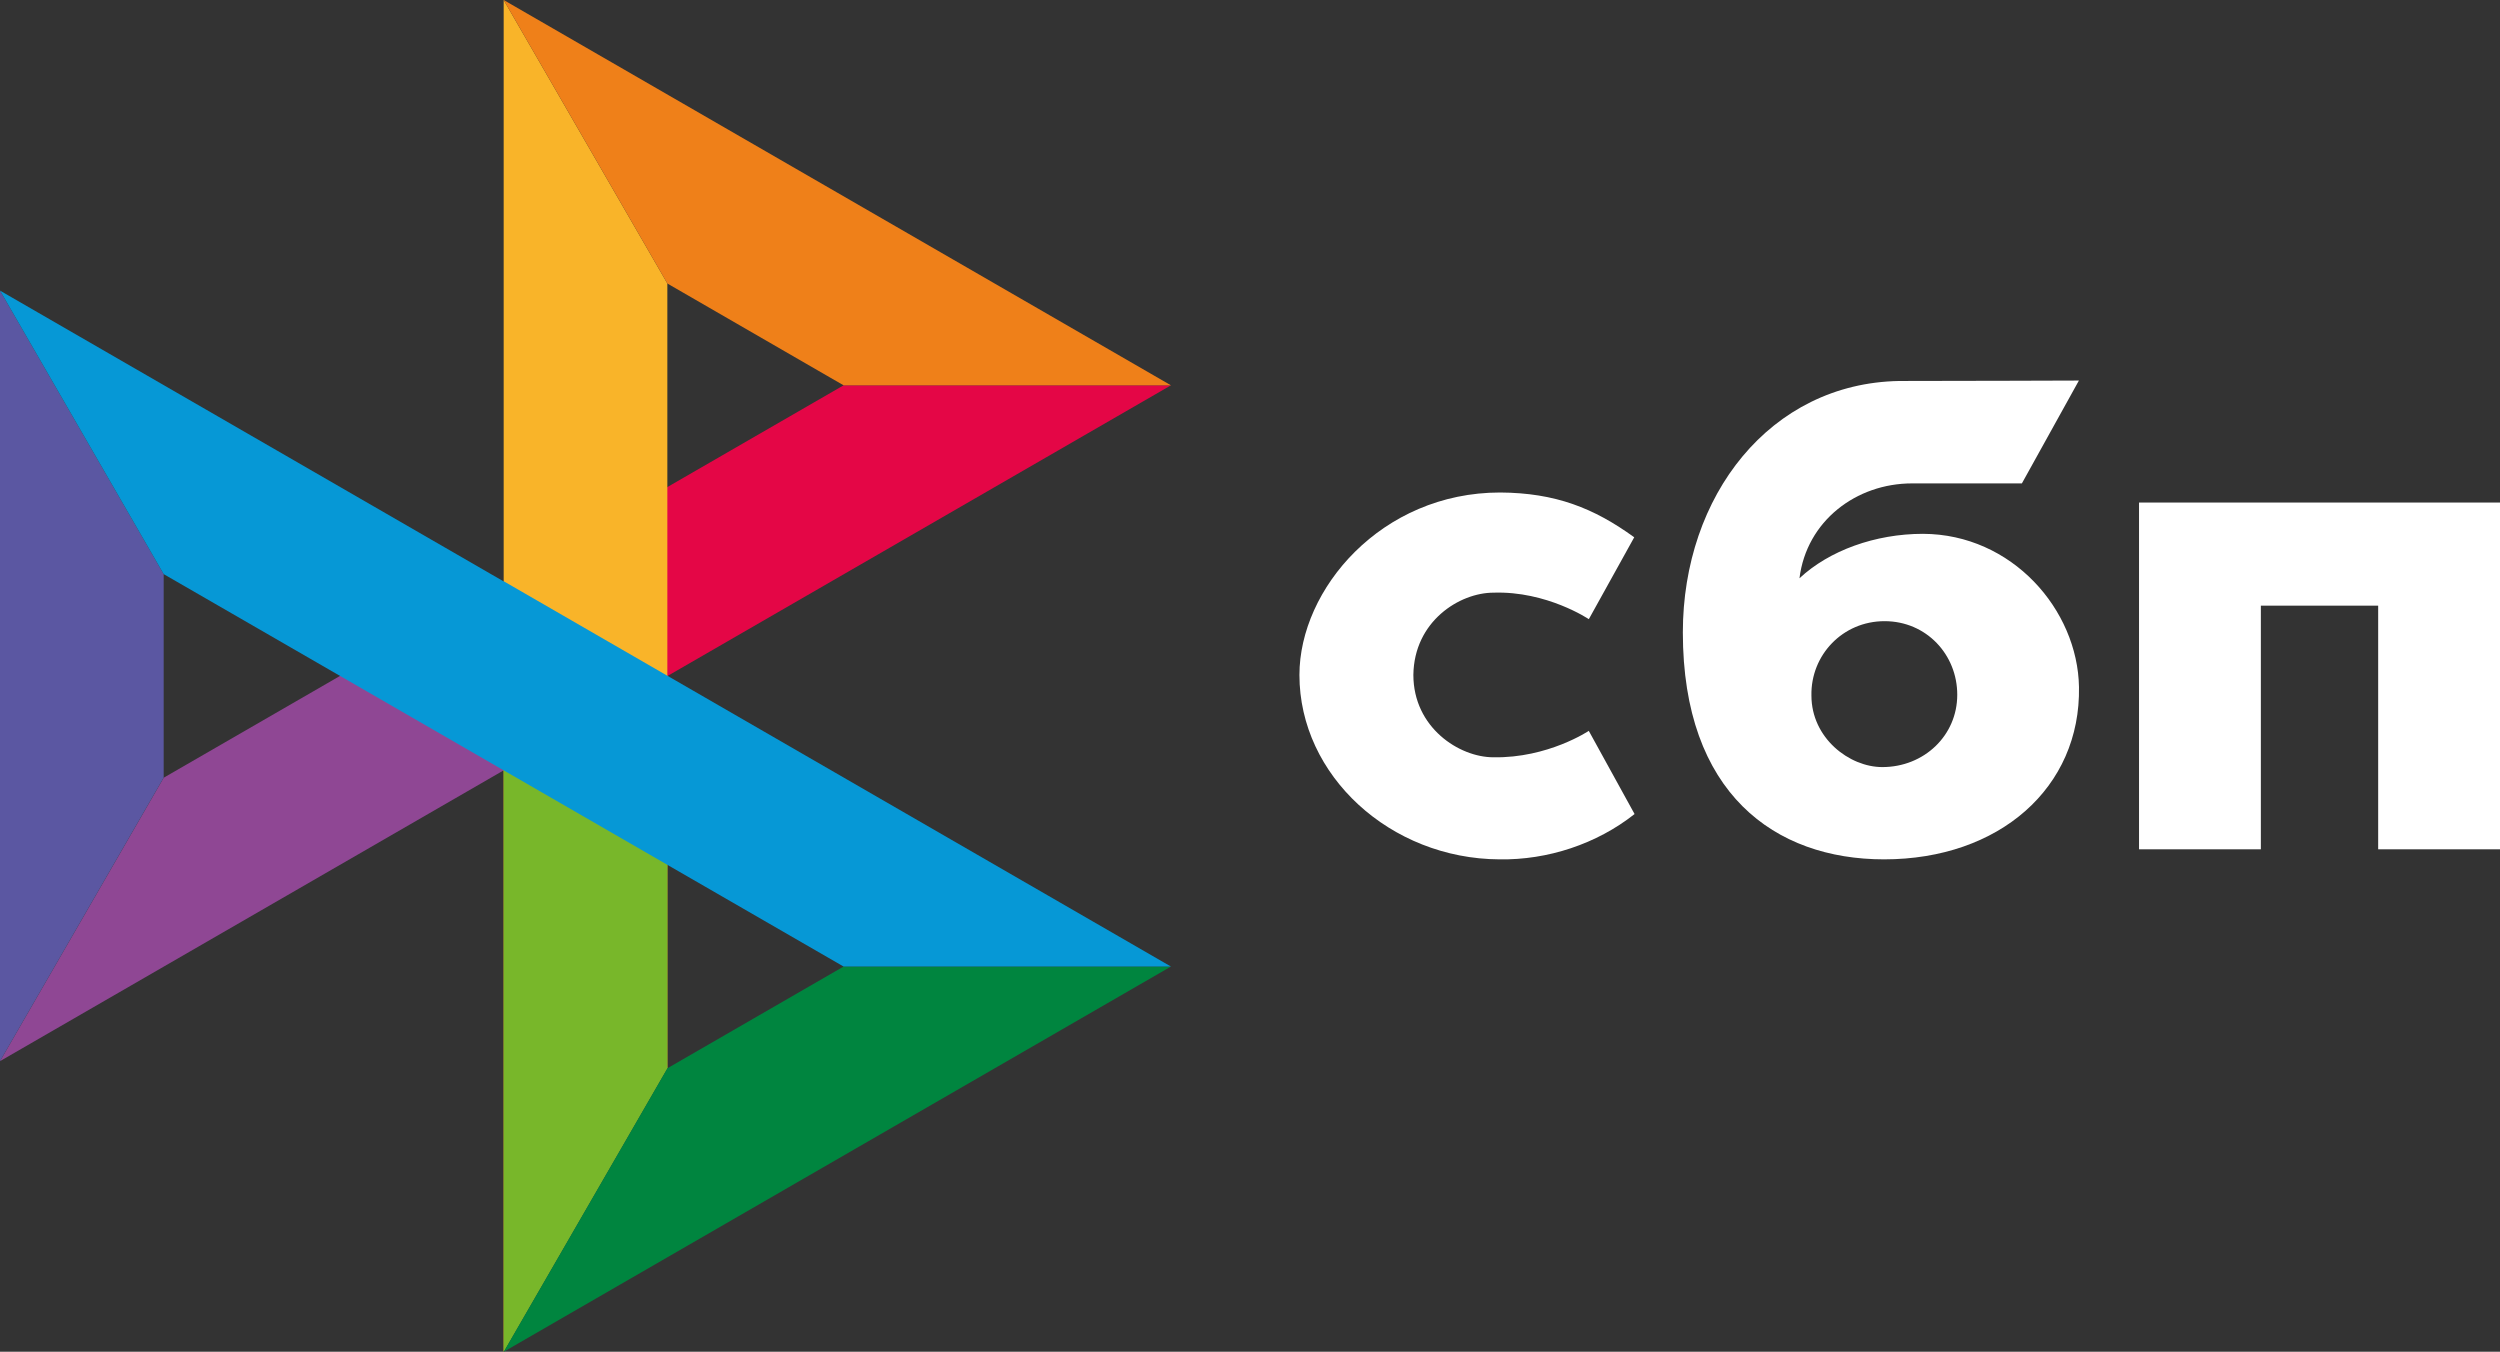 <?xml version="1.0" encoding="UTF-8"?>
<svg id="_Слой_2" data-name="Слой 2" xmlns="http://www.w3.org/2000/svg" viewBox="0 0 288.53 156.01">
  <rect x="0" y="0" width="288.53" height="156.01" fill="#333333" stroke="none"/>
  <defs>
    <style>
      .cls-1 {
        fill: #5b57a2;
      }

      .cls-2 {
        fill: #ef8019;
      }

      .cls-3 {
        fill: #e40646;
      }

      .cls-4 {
        fill: #fff;
      }

      .cls-5 {
        fill: #8f4794;
      }

      .cls-6 {
        fill: #78b72a;
      }

      .cls-7 {
        fill: #f9b429;
      }

      .cls-8 {
        fill: #0698d6;
      }

      .cls-9 {
        fill: #00853f;
      }
    </style>
  </defs>
  <g id="Layer_1" data-name="Layer 1">
    <path class="cls-4" d="M288.53,58v40.02h-14.06v-28.12h-13.54v28.12h-14.06v-40.02h41.67Z"/>
    <path class="cls-4" d="M239.94,79.28c.21,11.62-9.19,19.9-22.5,19.9-12.6,0-23.22-7.62-23.22-26.19,0-15.77,10.07-28.77,24.98-29.02,6.53,0,20.73-.05,20.73-.05l-6.58,11.87s-11.2,0-12.68,0c-6.43,0-12.17,4.33-12.99,10.95,3.42-3.2,8.75-5.13,14.25-5.13,10.28.03,17.86,8.76,18.01,17.68ZM225.89,80.19c.01-4.62-3.55-8.5-8.39-8.5s-8.53,3.92-8.44,8.58c0,4.91,4.37,8.26,8.18,8.26,4.83,0,8.65-3.65,8.65-8.34Z"/>
    <path class="cls-4" d="M183.38,84.34s-4.72,3.17-11.02,3.06c-3.95,0-9.24-3.43-9.24-9.51.08-6.18,5.32-9.49,9.26-9.49,6.14-.2,10.99,3.06,10.99,3.06l5.24-9.45c-4.66-3.38-9.11-5.13-15.47-5.17-13.73,0-23.17,11.16-23.17,21.06,0,11.62,10.5,21.22,23.09,21.28,5.55.09,11.22-1.77,15.59-5.23l-5.29-9.61Z"/>
    <path class="cls-5" d="M39.24,78.01l-20.35,11.75L0,122.47l77.02-44.47h-37.78Z"/>
    <path class="cls-3" d="M97.36,44.47l-20.35,11.75-18.89,32.72,77.02-44.47h-37.78Z"/>
    <polygon class="cls-7" points="77.02 32.72 58.13 0 58.13 67.08 58.13 88.93 58.13 156.01 77.02 123.29 77.02 32.72"/>
    <polygon class="cls-2" points="58.13 0 77.02 32.72 97.36 44.47 135.14 44.47 58.13 0"/>
    <polygon class="cls-6" points="58.13 67.08 58.13 156.01 77.02 123.29 77.02 99.8 58.13 67.08"/>
    <path class="cls-9" d="M97.36,111.55l-20.35,11.75-18.89,32.72,77.02-44.47h-37.78Z"/>
    <polygon class="cls-1" points="0 33.54 0 122.47 18.89 89.75 18.89 66.26 0 33.54"/>
    <polygon class="cls-8" points="58.13 67.08 58.14 67.11 0 33.54 18.89 66.26 97.36 111.55 135.14 111.55 58.13 67.08"/>
  </g>
</svg>